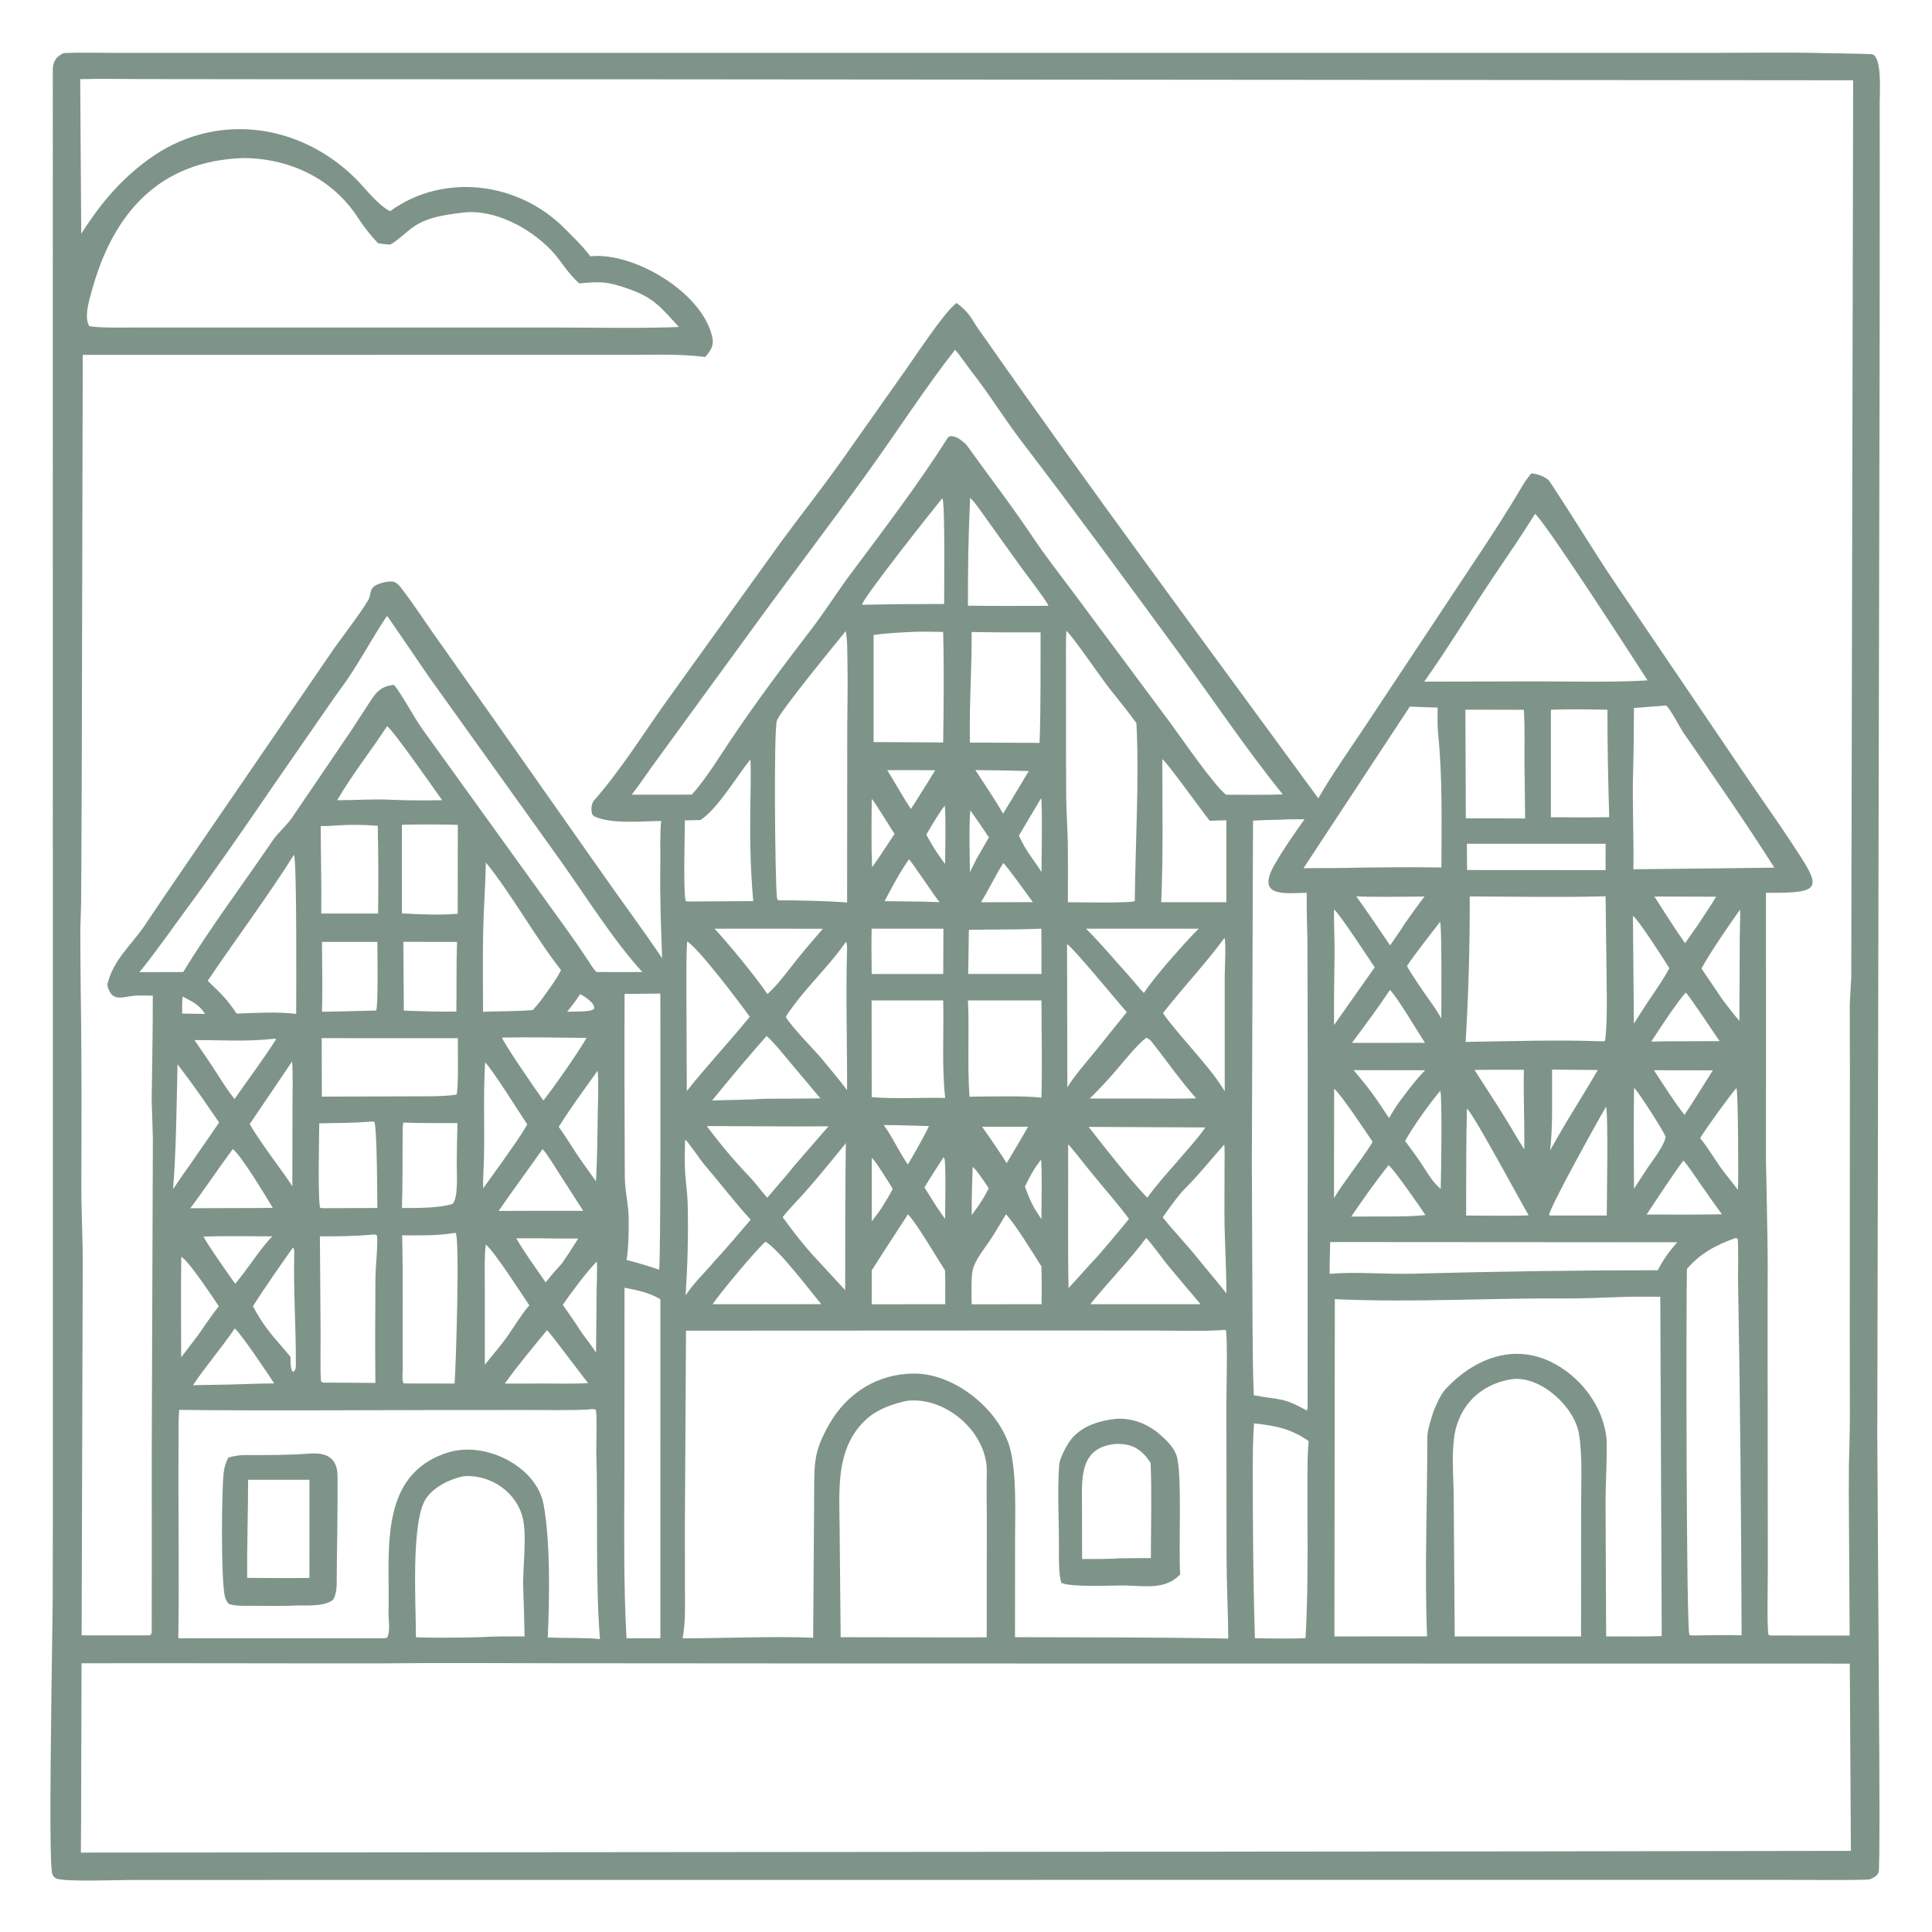<?xml version="1.0" encoding="UTF-8" standalone="no"?>
<!DOCTYPE svg PUBLIC "-//W3C//DTD SVG 1.1//EN" "http://www.w3.org/Graphics/SVG/1.1/DTD/svg11.dtd">
<svg fill="#7e9488" width="100%" height="100%" viewBox="0 0 1024 1024" version="1.1" xmlns="http://www.w3.org/2000/svg" xmlns:xlink="http://www.w3.org/1999/xlink" xml:space="preserve" xmlns:serif="http://www.serif.com/" style="fill-rule:evenodd;clip-rule:evenodd;stroke-linejoin:round;stroke-miterlimit:2;">
    <g transform="matrix(1,0,0,1.055,-38,-29.255)">
        <path d="M64.744,944.691L64.735,944.691C64.611,910.052 65.845,841.753 65.928,832.761L66.026,785.522L65.994,205.271L66,102.858C66,89.564 65.959,76.256 65.986,62.961C65.995,58.553 67.676,56.217 71.798,54.386C79.763,54.038 89.404,54.285 97.518,54.283L146.128,54.281L292.206,54.278L736.782,54.278L947.009,54.282C965.574,54.283 984.367,53.976 1003,54.371L1003,54.391C1009.39,54.511 1024.55,54.689 1029.84,54.95C1035.76,55.241 1034.26,75.08 1034.27,79.377L1034.31,110.168L1034.24,206.761L1033,748.725L1034.07,911.755C1034.12,926.924 1034.34,952.024 1033.88,967.21C1033.8,969.934 1031.29,970.91 1029.02,971.899C1026.41,972.268 1007.93,972.261 1002,972.218L1002,972.211C999.68,972.193 997.677,972.172 996.417,972.171L949.958,972.141L783.693,972.154L198.043,972.187L106.851,972.211C99.256,972.216 74.104,973.193 68.262,971.606C66.996,971.262 66.401,970.562 65.815,969.484C65.116,968.2 64.815,958.38 64.744,944.691ZM1002,68.046L376.718,67.569L182.202,67.536L114.677,67.462C103.789,67.457 91.302,67.192 80.514,67.497L81.049,145.134C91.407,129.915 101.604,118.254 116.702,107.798C151.399,83.768 196.266,89.238 226.237,117.219C231.594,122.221 238.1,130.681 244.769,133.829C273.332,114.226 312.873,119.202 337.235,142.475C342.034,147.059 346.811,151.314 350.892,156.518C373.715,154.055 411.185,174.953 415.671,197.864C416.404,201.604 414.249,204.484 411.746,207.064C398.402,205.418 382.709,205.997 368.982,205.994L303.363,205.994L81.864,206.013L81.338,412.801C81.313,435.611 80.987,481.334 80.987,481.334L80.576,495.019C80.576,495.019 80.606,514.392 80.769,524.2C81.314,557.077 81.247,589.921 81.107,622.799C81.051,636.11 81.904,649.673 81.854,663.029C81.78,682.953 81.491,775.62 81.264,849.299C91.632,849.3 117.324,849.3 117.441,849.301C118.455,848.437 118.405,848.482 118.413,846.644C118.459,836.912 118.445,827.038 118.453,817.312L118.437,755.224L119.024,599.44L118.385,579.998C118.385,579.998 119.044,544.92 119,527.949C116.578,527.873 114.169,527.886 111.75,527.855C103.641,527.75 97.447,532.489 94.847,522.595C97.845,509.94 107.54,502.743 114.721,492.621C121.816,482.622 128.824,472.72 136.065,462.802L214.909,353.727C218.371,348.95 233.175,330.755 233.915,327.589C234.417,325.44 234.517,323.457 236.558,322.116C238.627,320.758 244.227,319.321 246.711,320.038C248.563,320.572 249.851,322.174 250.991,323.571C256.633,330.479 261.743,337.954 267.051,345.106L298.998,388.048L359.069,469.016C369.194,482.71 379.018,495.118 388.943,509.141C388.319,493.511 387.728,478.103 387.988,462.453C388.104,455.43 387.688,447.032 388.413,440.185C378.169,440.24 361.908,441.931 352.924,437.811C350.761,436.82 351.247,431.576 352.741,429.97C367.199,414.438 378.591,396.802 391.367,379.894L451.544,300.548C462.393,286.503 473.117,273.782 483.979,259.282L518.735,212.592C524.159,205.244 537.539,186.152 543.749,180.963L544.989,179.946C553.01,185.566 552.958,188.75 558.649,195.776C616.671,274.506 676.989,351.311 736.728,428.795C743.748,417.048 755.198,401.797 763.302,390.084L818.828,310.722C827.853,297.94 836.644,285.121 844.879,271.863C846.179,269.77 847.976,267.371 849.652,265.536C852.35,265.652 857.718,267.341 859.21,269.457C871.234,286.5 882.398,304.307 894.518,321.298L963.283,417.432C970.93,428.195 979.067,438.939 986.608,449.75C1003.68,474.23 1005.41,476.422 974.004,476.271L974.012,558.054C974.021,574.577 973.997,610.652 973.997,610.652C973.997,610.652 974.966,653.714 974.907,661.652L974.855,693.069L974.984,815.951C974.984,821.217 974.442,846.639 975.372,849.065C976.592,849.504 976.551,849.441 977.875,849.39C984.919,849.377 1006.97,849.449 1018.35,849.409L1017.9,778.169L1017.96,763.954C1017.96,763.954 1018.49,746.518 1018.48,739.344L1018.41,698.35L1018.49,564.871C1018.49,560.462 1018.41,532.54 1018.41,532.54L1019.2,518.664L1020.21,68.052L1003,68.047L1002,68.046ZM81.22,863.345C81.079,909.253 80.97,944.691 80.97,944.691L80.957,944.691L80.863,958.452L847.25,957.84L1002,957.613L1002,957.611L1003,957.611L1019.01,957.603L1018.43,863.509L511.519,863.448L332.501,863.327C302.381,863.317 271.803,863.061 241.719,863.384C201.714,863.479 123.859,863.203 81.22,863.345ZM785.236,382.727L728.889,463.892L746.734,463.816C765.272,463.501 783.441,463.289 801.984,463.535C802.011,440.858 802.632,418.449 800.193,395.873C799.779,392.04 799.95,387.097 799.99,383.209C795.106,383.065 790.106,382.97 785.236,382.727ZM193.777,457.2C179.889,478.171 162.913,499.598 148.087,520.471C151.627,523.705 155.314,526.914 158.436,530.506C160.202,532.671 161.835,534.615 163.372,536.948C173.77,536.593 184.693,535.945 194.98,537.09C194.997,529.614 195.43,459.274 193.777,457.2ZM702.659,742.833C702.053,750.175 702,758.554 701.999,765.967C701.997,794.14 702.209,822.626 703.133,850.775C707.618,850.799 726.537,851.146 729.961,850.648C731.768,821.029 730.674,791.379 731.049,761.727C731.091,758.43 731.326,754.999 731.593,751.708C722.245,745.492 714.02,743.941 702.659,742.833ZM960.298,484.674C954.415,492.513 944.55,506.06 939.81,514.289L950.903,529.839C954.04,533.838 956.501,536.804 959.928,540.613L960.097,499.556C960.107,497.512 960.44,485.702 960.298,484.674ZM162.431,695.152C155.239,705.08 147.134,713.997 140.282,723.631L160.375,723.299C167.97,723.061 175.746,722.789 183.337,722.751C180.544,718.591 165.398,697.27 162.431,695.152ZM251.014,442.086L251.038,486.611C259.97,487.077 271.62,487.571 280.596,486.793L280.652,442.119C271.04,441.897 260.673,441.846 251.014,442.086ZM569.765,461.315C565.489,467.728 562.138,474.556 557.955,480.994L574.25,480.991L585.423,480.929C583.578,478.569 571.224,462.199 569.765,461.315ZM508.263,414.667C512.421,420.875 516.601,428.329 520.824,434.12C522.366,431.818 524.346,429.041 525.763,426.73C528.387,422.769 531.169,418.699 533.673,414.686C525.216,414.652 516.717,414.578 508.263,414.667ZM552.293,434.822C551.492,442.614 552.005,457.531 552.059,465.952C553.186,463.78 554.308,461.555 555.471,459.406L562.15,448.416C558.895,443.871 555.66,439.291 552.293,434.822ZM645.476,649.685C636.074,661.564 625.454,671.675 615.852,682.968L645.25,682.968L674.339,682.948C668.397,676.309 662.448,669.647 656.595,662.948C654.268,660.285 647.578,651.345 645.476,649.685ZM544.199,203.467C528.919,221.826 512.668,245.667 497.942,265C477.554,291.767 456.254,318.215 435.855,344.825L386.349,409.21C381.835,414.993 377.426,421.348 372.839,426.97C383.384,426.957 394.144,427.044 404.672,426.923C412.079,419.199 418.693,408.781 424.84,400.127C438.393,380.896 452.952,362.467 467.806,344.137C475.038,335.213 481.589,325.326 488.719,316.251C506.384,293.763 524.458,271.387 540.321,247.717C541.392,246.119 544.111,247.155 545.497,247.673C546.84,248.506 549.425,250.142 550.321,251.327C561.669,266.345 573.848,281.266 584.682,296.61C592.107,307.126 599.16,315.568 606.994,325.528L658.335,390.952C664.785,399.261 680.811,421.551 687.811,426.985C697.478,426.964 708.345,427.177 717.915,426.835C698.721,404.395 680.313,378.345 662.161,354.906C634.859,319.65 607.683,284.446 579.644,249.699C570.407,238.253 562.22,225.565 552.776,214.174C551.068,212.114 545.87,204.989 544.199,203.467ZM571.202,637.764C568.819,641.561 566.38,645.349 563.976,649.053C560.648,654.178 554.238,660.844 553.35,666.742C552.666,671.291 552.965,678.206 553.019,682.995L572.25,682.971L590.051,682.968C590.097,676.64 590.216,670.261 589.977,663.94C585.529,657.385 576.432,643.115 571.202,637.764ZM553.528,613.946C553.277,621.929 552.897,630.215 553.058,638.172L556.914,633.061C559.126,629.856 560.299,628.094 562.028,624.667C560.363,622.24 555.674,615.457 553.528,613.946ZM500.074,609.359L500.052,641.316C501.308,639.721 503.866,636.655 504.916,635.09C507.249,631.597 509.112,628.689 511.187,625.061C509.361,622.226 502.386,611.372 500.074,609.359ZM295.523,461.054C295.27,473.107 294.278,485.221 294.051,497.132C293.808,509.892 294.002,523.218 294.025,536.022C301.324,535.759 313.77,535.837 320.462,535.133C322.818,532.591 324.316,530.93 326.359,528.167C329.32,524.226 333.19,519.359 335.353,515.087C321.804,498.778 308.734,476.314 295.523,461.054ZM894.047,679.448C885.317,679.711 876.3,680.114 867.58,680.057C826.816,679.79 786.249,682.226 745.494,680.403L745.262,849.855L794.387,849.815C792.99,816.853 794.492,782.585 794.531,749.535C794.535,746.083 796.757,739.942 797.85,736.611C799.459,733.036 801.509,728.337 804.317,725.475C818.698,710.82 839.257,702.563 859.627,711.743C875.506,718.899 888.084,734.271 889.571,751.284C889.826,760.547 888.989,772.203 888.97,781.936L889.292,849.847C898.967,849.834 909.106,849.964 918.744,849.713L917.988,679.204C910.106,679.186 901.887,679.058 894.047,679.448ZM889.207,583.793C885.432,589.733 859.531,634.006 859.063,638.055L859.515,638.398L889.619,638.378C889.618,633.115 890.5,585.878 889.207,583.793ZM519.781,459.438C515.46,465.114 510.305,474.134 506.863,480.472L524.907,480.656L535.94,480.946C533.23,477.799 520.809,460.111 519.781,459.438ZM554.945,414.619C560.14,422.059 564.894,428.78 569.649,436.491L574.951,428.268L583.279,415.077C573.845,414.864 564.381,414.667 554.945,414.619ZM183.916,549.535C168.321,551.184 156.627,550.216 141.072,550.245C145.397,556.18 149.515,561.914 153.637,567.976C156.525,572.279 158.919,575.869 162.309,579.885C169.084,570.653 178.075,559.256 184.249,549.951L183.916,549.535ZM552.18,277.891C551.272,296.062 550.943,313.847 551.032,332.021C565.23,332.214 579.483,332.12 593.688,332.089C593.427,330.467 580.927,315.014 578.859,312.274L560.061,287.408C558.386,285.222 554.068,279.163 552.18,277.891ZM645.473,549.104C639.914,553.253 632.981,561.813 628.142,567.024C623.87,571.623 620.271,575.224 615.616,579.609L642.75,579.611C652.157,579.604 662.683,579.822 671.999,579.52C663.367,570.352 656.261,560.455 648.222,550.885C647.56,550.097 646.497,549.383 645.473,549.104ZM134.091,659.081C133.808,675.806 134.003,692.87 134.028,709.619L143.132,698.32C146.638,693.513 150.138,688.536 153.978,683.978C150.274,678.85 138.587,661.856 134.091,659.081ZM161.367,605.026C153.582,614.959 146.738,624.815 138.872,634.73L160.044,634.659C167.511,634.627 175.126,634.671 182.578,634.554C179.232,629.239 165.767,608.012 161.367,605.026ZM773.941,613.116C767.63,620.631 759.883,630.932 754.188,638.923L773.375,638.872C780.496,638.857 786.378,638.863 793.493,638.179C791.275,634.848 776.529,614.729 773.941,613.116ZM815.491,451.623C815.523,455.984 815.492,460.476 815.595,464.825L888.993,464.871L889.012,451.621L815.491,451.623ZM234.288,648.085C224.703,648.824 217.163,648.879 207.555,648.857L207.927,698.894C207.974,704.24 207.634,717.232 208.168,721.746C209.453,722.616 209.465,722.307 211.375,722.338L236.972,722.498C236.751,704.967 236.859,687.518 236.994,669.99C237.04,664.111 238.329,653.549 237.842,648.455C236.501,647.608 236.313,647.969 234.288,648.085ZM860.601,565.084C860.587,575.71 861.093,595.733 859.529,605.723C862.476,600.793 865.385,595.945 868.456,591.081C873.916,582.551 879.583,573.902 884.873,565.294L860.601,565.084ZM435.699,409.299C428.353,417.913 418.168,434.363 409.218,439.714L401.012,439.879C400.986,445.871 400.034,477.782 401.515,480.427L402.375,480.627L437.221,480.444C435.779,464.274 435.446,450.851 435.665,434.643C435.722,430.404 436.17,412.833 435.699,409.299ZM304.081,548.996C304.944,551.912 323.184,576.931 325.998,580.599C329.681,576.185 332.658,572.233 336.054,567.621C340.16,561.996 345.3,555.097 348.865,549.152C334.277,549.035 318.579,548.729 304.081,548.996ZM745.067,484.625C744.913,492.677 745.492,500.666 745.335,508.633C745.111,520.043 745,531.307 745.077,542.723L753.91,530.788L766.628,513.711C763.358,509.162 748.198,487.003 745.067,484.625ZM801.362,575.765C795.84,581.941 786.844,593.809 782.729,600.926C786.317,605.554 789.902,610.052 793.139,614.911C795.986,619.128 797.602,621.704 801.598,625.058C801.837,620.328 802.48,577.35 801.362,575.765ZM801.271,490.842C796.138,497.239 788.236,506.565 783.711,513.078C787.089,518.707 791.541,524.675 795.497,530.025C798.11,533.482 799.743,535.725 801.929,539.409C801.925,533.516 802.277,492.677 801.271,490.842ZM551.037,530.321C551.835,545.686 550.628,564.179 551.869,578.684C561.347,578.661 581.218,578.117 589.958,579.192C590.495,562.918 590.006,546.615 589.994,530.33L551.037,530.321ZM193.292,654.434C186.663,663.343 178.077,674.969 172.053,683.963C177.372,693.273 180.624,696.858 188.003,704.952C189.319,706.417 190.718,707.924 191.974,709.425C192.025,711.963 191.853,714.154 192.782,716.505L193.546,716.945C194.482,715.955 194.786,715.482 194.799,714.052C194.968,695.08 193.431,676.137 193.963,657.111C193.99,656.156 193.92,655.153 193.292,654.434ZM192.799,561.018L170.352,592.467C173.892,598.273 179.444,605.604 183.64,611.139C186.676,615.137 190.228,619.602 192.948,623.74L193.026,583.472C193.035,577.299 193.36,566.778 192.799,561.018ZM851.612,285.897C844.725,296.451 837.3,306.619 829.988,316.906C817.378,334.643 805.928,352.69 792.883,370.178L852.75,370.049C871.115,370.06 893.169,370.604 911.234,369.543C904.363,359.395 856.857,289.681 851.612,285.897ZM930.239,610.764C923.535,619.349 917.026,628.951 910.733,637.889L931.25,637.929C937.692,637.891 944.221,637.903 950.653,637.779C946.501,632.385 942.566,627.133 938.581,621.628C936.504,618.761 932.652,613.266 930.239,610.764ZM499.965,530.324L500.022,578.898C511.632,579.945 526.926,579.019 538.97,579.335C537.118,563.514 538.316,546.36 537.914,530.322L499.965,530.324ZM486.265,344.781C480.289,351.749 451.799,384.712 449.783,389.661C448.021,393.982 448.783,470.021 449.789,478.634C449.865,479.286 449.895,479.145 450.286,479.892L450.956,480.05C462.173,480.008 475.724,480.369 486.982,481.099L487.065,392.934C487.118,382.415 487.407,371.888 487.171,361.376C487.054,356.137 487.263,349.858 486.265,344.781ZM957.724,649.751C947.768,653.094 939.001,657.466 932.097,665.274C931.654,683.258 931.715,845.545 933.42,849.129C934.628,849.388 934.652,849.426 935.875,849.371C944.164,849.274 952.819,849.053 961.073,849.297C960.893,789.777 960.316,730.071 959.188,670.558C959.129,667.427 959.555,651.58 958.891,649.908L957.724,649.751ZM774.725,525.023C768.249,534.289 761.549,542.741 754.553,551.665L773.75,551.646L793.27,551.635C788.399,544.604 779.824,530.458 774.725,525.023ZM134.751,528.374C134.486,531.523 134.508,533.76 134.564,536.926L146.667,537.107C143.681,532.509 139.669,530.746 134.751,528.374ZM208.509,549.286L208.583,578.667L254.461,578.53C262.096,578.468 272.407,578.745 279.906,577.67C281.145,575.849 280.615,553.265 280.67,549.293L208.509,549.286ZM816.994,478.086C817.07,502.033 816.338,527.266 814.827,551.179C839.617,550.828 863.128,550.035 888.054,550.898L888.776,550.412C889.893,541.937 889.65,529.78 889.556,521.206L888.987,478.023C864.441,478.625 841.342,478.168 816.994,478.086ZM829.979,565.157L819.525,565.255C827.591,577.223 834.449,586.89 842.056,599.299C843.318,601.275 844.562,603.264 845.899,605.194C846.085,591.903 845.393,578.102 845.69,565.19L829.979,565.157ZM486.38,500.869C478.434,511.908 467.015,522.119 458.564,532.978C457.025,534.955 455.733,536.438 454.491,538.66C458.015,544.156 468.589,554.156 473.381,559.456C477.658,564.431 483.004,570.334 486.96,575.417C487.066,551.89 486.233,528.393 486.954,504.873C486.991,503.688 486.978,501.881 486.38,500.869ZM860.009,384.277L860.006,438.329C870.094,438.315 880.873,438.464 890.916,438.271C890.332,420.057 889.963,402.498 889.986,384.304C879.974,384.086 870.022,383.965 860.009,384.277ZM251.768,591.692C251.249,594.235 251.405,596.877 251.393,599.468C251.339,611.185 251.434,622.901 251.027,634.614C258.884,634.605 270.609,634.761 277.959,632.524C281.067,629.094 279.998,616.693 280.081,611.659C280.188,605.131 280.257,598.514 280.464,591.964C271.064,591.933 261.119,592.049 251.768,591.692ZM558.496,593.792C563.055,599.815 567.372,605.811 571.557,612.078L576.17,604.78L582.912,593.779L558.496,593.792ZM814.698,384.255L814.917,438.841L846.35,438.914L846.011,410.61C845.989,402.128 846.217,392.717 845.667,384.322L814.698,384.255ZM499.983,494.285C499.817,501.958 499.906,509.36 500.026,517.038L537.933,517.039L538.029,494.288L499.983,494.285ZM815.507,584.657C814.986,602.605 815.196,620.466 815.071,638.407C825.397,638.403 838.054,638.691 848.188,638.309C843.51,630.623 819.383,588.01 815.507,584.657ZM537.994,609.292C534.448,614.355 531.295,619.063 527.98,624.263L534.427,634.003L538.918,640.114C538.945,636.402 539.465,611.427 538.539,609.67L537.994,609.292ZM243.132,392.591C234.287,405.435 225.007,416.308 216.697,429.758C226.196,429.772 236.335,429.048 245.61,429.536C253.852,429.89 263.998,429.91 272.341,429.735C268.526,424.653 246.039,394.081 243.132,392.591ZM235.008,591.206C225.352,591.903 216.875,591.937 207.213,592.081C207.125,597.677 206.381,632.436 207.765,634.576C208.392,634.626 209.269,634.723 209.875,634.718L237.998,634.598C237.964,629.606 237.882,593.821 236.36,591.224L235.008,591.206ZM519.245,637.788C512.962,647.062 506.188,656.691 500.033,665.966L500.024,682.987L520.25,682.971L538.983,682.973C538.981,677.666 539.141,671.2 538.889,665.984C534.256,659.159 524.283,642.909 519.245,637.788ZM251.776,500.896L252.045,535.472C261.212,535.705 270.74,536.135 279.871,535.922C280.089,524.448 279.805,512.247 280.23,500.934L251.776,500.896ZM218.178,442.316C214.932,442.509 211.183,442.822 207.992,442.717C207.994,457.013 208.487,472.568 208.272,486.685L229.851,486.683L238.382,486.683C238.613,472.543 238.545,456.812 238.223,442.605C231.1,442.109 225.361,441.944 218.178,442.316ZM402.199,500.674C401.663,507.898 401.841,517.369 401.813,524.731L402.012,575.891C406.927,569.881 412.395,564.022 417.647,558.251C423.739,551.652 429.573,545.334 435.391,538.509C430.063,531.51 408.404,504.259 402.199,500.674ZM615,593.861C624.05,604.82 636.015,619.427 646.058,629.435C649.599,624.794 656.119,617.512 660.308,613.095C663.786,609.251 674.599,597.723 676.848,594.142L615,593.861ZM369.003,674.682L368.941,768.767C368.849,795.687 368.47,823.999 370.065,850.815L388.001,850.792L388.011,680.444C382.165,677.136 375.612,675.814 369.003,674.682ZM369.04,527.085C368.906,557.39 369.014,587.773 369.15,618.084C369.181,624.993 370.417,629.814 371.023,635.937C371.515,640.907 371.169,656.103 370.084,660.707C375.902,662.132 381.629,663.739 387.315,665.586C388.329,663.805 387.994,538.017 387.987,526.88L369.04,527.085ZM295.123,561.477C293.89,580.27 295.265,598.876 294.182,617.683C294.049,619.993 294.035,622.446 294.057,624.761L303.657,612.137C307.666,606.688 314.292,598.128 317.444,592.614C314.089,587.871 298.532,564.349 295.123,561.477ZM839.708,720.564C822.593,722.896 810.612,734.32 808.617,750.609C807.384,760.679 808.437,770.365 808.499,780.439L809.018,849.841L845.25,849.841L875.986,849.846L876.025,784.435C876.027,773.244 876.797,759.032 874.908,748.176C872.53,734.513 854.85,719.068 839.708,720.564ZM522.816,345.139C516.2,345.426 507.577,345.793 501.024,346.753L501.031,400.545L518.25,400.618L537.892,400.734C538.193,383.324 538.404,362.545 537.89,345.201C533.122,345.152 527.519,344.961 522.816,345.139ZM603.192,344.638C602.896,349.772 602.979,354.918 602.99,360.057C603.038,382.592 602.954,405.129 603.104,427.663C603.155,435.343 603.792,443.008 603.951,450.685C604.097,460.788 604.025,470.895 604.007,480.999C607.85,481.012 638.09,481.543 639.469,480.404C639.739,451.332 641.899,419.458 640.321,391.01C637.626,387.374 628.96,377.041 626.113,373.703C622.398,369.345 605.867,346.425 603.192,344.638ZM416.747,494.296C424.185,501.902 438.583,518.488 444.756,527.136C449.904,522.697 453.622,517.955 457.878,512.789C463.192,506.311 468.488,500.507 474.145,494.317L416.747,494.296ZM914.632,565.401C919.287,572.146 925.573,581.652 930.827,587.837C932.727,585.109 934.591,582.415 936.429,579.65L945.829,565.452L914.632,565.401ZM582.131,494.536C571.875,494.772 561.672,494.659 551.515,494.877L551.169,517.018L557.375,517.032L590.019,517.021L589.97,494.284L582.131,494.536ZM914.853,478.143C920.037,485.712 925.675,494.301 931.132,501.605C933.402,498.514 935.68,495.337 937.993,492.284C941.093,487.807 944.741,482.771 947.591,478.23L914.853,478.143ZM311.624,649.864C315.851,656.805 322.319,665.276 327.225,671.971C330.149,668.427 332.696,665.716 335.87,662.417C338.997,658.136 341.582,654.409 344.462,649.971C333.458,650.076 322.647,649.675 311.624,649.864ZM349.616,735.871C339.704,736.322 328.73,736.102 318.717,736.104L268.315,736.126C223.358,736.163 177.864,736.536 132.945,736.042C132.48,741.787 132.679,747.47 132.634,753.218C132.382,785.708 133.062,818.326 132.51,850.803L240.625,850.807C241.353,850.756 243.03,850.873 243.312,850.279C244.988,846.598 243.811,841.654 243.928,837.717C244.83,808.224 237.774,768.737 275.317,757.481C295.305,751.488 322.296,764.454 326.079,783.446C329.764,801.948 329.282,831.252 328.327,850.387C336.53,850.74 348.652,850.419 355.975,851.185C353.498,820.641 355.029,788.285 354.058,757.58C353.943,753.942 354.598,738.63 353.769,735.925C352.051,735.485 351.362,735.678 349.616,735.871ZM537.44,278.034C532.185,284.091 495.371,328.166 494.917,331.464L495.489,331.566C509.9,331.27 523.999,331.156 538.415,331.162C538.388,324.336 538.994,279.719 537.44,278.034ZM743.026,651.713C742.922,656.81 742.679,662.632 742.762,667.679C756.804,666.54 772.167,667.983 786.491,667.627C829.903,666.549 873.182,665.866 916.616,665.908L918.926,661.955C921.522,658.034 923.726,655.313 926.995,651.828L743.026,651.713ZM295.482,652.982C294.676,657.899 294.954,668.797 294.956,674.22L294.978,713.378C298.297,709.372 302.133,705.169 305.315,701.196C309.697,695.613 314.084,688.358 318.544,683.49C314.471,677.756 299.906,656.285 295.482,652.982ZM931.439,526.38C926.57,531.668 917.354,544.851 913.23,551.019C919.604,550.834 925.75,550.826 932.125,550.839L949.444,550.787C946.781,547.206 933.315,527.829 931.439,526.38ZM553.012,345.23C553.118,363.635 551.604,382.92 552.109,400.798L589.002,400.938C589.671,382.666 589.49,363.745 589.528,345.428C577.422,345.402 565.1,345.49 553.012,345.23ZM443.684,651.548C438.642,655.748 419.51,677.479 415.704,682.953L446.625,682.973L473.285,682.926C467.187,675.962 450.436,654.986 443.684,651.548ZM921.032,382.174L904.02,383.425C903.977,394.199 903.9,404.954 903.571,415.724C903.076,431.896 904.051,448.304 903.718,464.446L959.813,463.854L978.436,463.615C963.01,440.535 946.539,418.17 930.159,395.708C928.524,393.467 922.844,383.026 921.032,382.174ZM716.46,439.543C711.939,439.676 706.574,439.701 702.126,440.016L701.502,612.324L701.869,693.119C702.036,705.302 701.971,716.477 702.545,728.688C715.913,731.111 718.154,729.58 730.51,736.365C731.212,735.501 730.972,735.163 731.046,733.826L731.11,562.34L730.984,503.082C730.932,494.177 730.403,485.132 730.595,476.279C719.557,476.369 703.431,478.916 713.459,462.258C718.26,454.284 723.812,446.787 729.43,439.314C725.144,439.335 720.727,439.295 716.46,439.543ZM958.339,574.324C954.243,578.823 942.439,594.348 939.114,599.489C943.947,605.18 947.195,610.856 951.551,616.28L959.172,625.518C959.451,621.871 959.314,575.735 958.339,574.324ZM518.937,731.462C512.223,732.682 503.944,735.425 498.626,739.585C480.344,753.886 482.907,776.357 483.023,796.188L483.565,850.244L525.25,850.309C537.055,850.305 549.196,850.445 560.972,850.289L561.031,790.054C561.04,782.758 560.774,775.015 561.029,767.76C561.737,747.649 539.559,729.303 518.937,731.462ZM132.082,562.414C131.596,582.274 131.423,605.466 129.715,625.149C132.621,621.145 135.574,616.948 138.594,613.038L154.137,591.667C148.269,583.563 142.428,575.386 136.174,567.549C135.831,567.118 132.224,562.54 132.082,562.414ZM279.097,647.126C269.359,648.639 260.923,648.335 251.132,648.337C251.744,670.543 251.266,692.855 251.454,715.073C251.474,717.401 250.992,720.296 251.686,722.478L252.468,722.773L278.938,722.819C279.632,714.489 281.762,650.62 279.544,647.185L279.097,647.126ZM145.84,648.993C146.917,651.386 160.629,670.237 162.722,672.704C165.648,669.232 168.167,666.134 170.897,662.516C174.256,658.126 178.337,652.64 182.336,648.855C170.7,648.841 157.342,648.571 145.84,648.993ZM756.845,478.07C763,486.06 768.899,494.489 774.771,502.687C777.03,499.546 780.251,495.349 782.252,492.175C785.777,487.478 789.282,482.695 793.017,478.152C781.671,478.154 768.001,478.49 756.845,478.07ZM412.596,593.444C420.245,603.116 426.962,610.673 435.768,619.433C438.739,622.389 441.704,626.414 444.678,629.45C449.462,624.096 454.803,618.36 459.402,612.928L477.104,593.583C455.752,593.756 434.004,593.466 412.596,593.444ZM401.107,600.24C400.98,605.681 400.789,611.676 401.159,617.064C401.513,622.226 402.358,627.21 402.489,632.452C402.878,648.021 402.443,662.967 401.399,678.494C406.264,671.561 411.64,667.131 416.95,661.035C423.487,654.407 429.655,647.401 435.858,640.485C427.226,631.546 419.349,621.7 411.034,612.477C409.214,610.457 402.444,600.925 401.107,600.24ZM327.916,696.019C321.011,704.019 311.752,714.48 305.566,722.824L327.542,722.802C334.341,722.807 343.101,723.025 349.726,722.564C346.376,718.809 329.435,696.967 327.916,696.019ZM354.703,565.731C348.249,574.241 339.83,585.113 334.151,593.889C338.234,599.148 341.547,604.637 345.42,609.952L353.872,621.195C354.552,610.108 354.661,598.786 354.82,587.674C354.871,584.1 355.447,568.773 354.703,565.731ZM686.886,602.752C679.943,610.023 673.877,617.508 666.474,624.461C662.441,628.25 657.628,634.785 654.248,639.328C660.402,646.581 667.189,653.171 673.413,660.581C678.085,666.141 683.574,672.045 687.997,677.522C688.042,663.673 687.005,650.78 686.974,637.431L687.032,614.33C687.039,611.824 687.191,604.84 686.886,602.752ZM604.138,602.635C604.252,626.522 603.87,651.061 604.343,674.859C609.598,669.539 614.76,663.799 619.981,658.627C625.555,652.46 631.017,646.417 636.386,640.08C629.691,631.513 621.553,623.024 614.518,614.61C613.011,612.809 605.111,603.31 604.138,602.635ZM589.812,428.725L578.039,447.521C580.053,451.775 582.051,454.884 584.907,458.719C586.621,461.035 588.467,463.422 590.012,465.83C590.056,459.653 590.567,433.037 589.812,428.725ZM603.557,502.05L603.723,573.989C607.196,568.503 613.673,561.459 618.112,556.343L635.23,536.203C630.449,531.17 606.957,503.965 603.557,502.05ZM208.646,500.929C208.715,512.172 209.057,524.866 208.653,536.019C218.31,535.955 227.72,535.592 237.343,535.403C238.53,533.73 238.024,505.073 238.015,500.934L208.646,500.929ZM506.357,592.938C510.774,598.381 514.367,606.279 519.202,612.762L523.696,605.425C525.851,601.668 528.514,597.288 530.378,593.457C522.585,593.276 514.12,592.924 506.357,592.938ZM538.75,432.506C536.324,435.048 530.997,443.774 528.933,447.034C530.791,450.217 532.344,452.787 534.438,455.826C535.789,457.648 537.476,460.07 538.947,461.736C538.978,457.013 539.407,436.112 538.75,432.506ZM589.751,610.306C585.896,615.146 583.993,618.411 581.224,623.9C582.798,627.812 584.124,631.176 586.302,634.831L589.956,640.238C589.99,635.581 590.419,613.76 589.751,610.306ZM325.572,605.023C318.068,615.2 309.517,626.075 302.278,636.091L323.75,636.022L347.107,636.022L334.097,616.839C332.094,613.877 327.954,607.396 325.572,605.023ZM486.421,601.955C477.333,612.504 468.517,622.949 458.644,632.86C456.666,634.845 454.61,637.033 452.819,639.172C457.469,645.384 464.537,654.005 470.077,659.555L485.953,675.877C485.961,671.697 485.959,603.975 486.421,601.955ZM486.421,601.955L486.452,601.919C486.441,601.898 486.431,601.911 486.421,601.955ZM613.623,494.302C621.479,501.672 628.829,510.133 636.288,517.897C638.846,520.561 641.677,524.112 644.263,526.592C648.081,521.229 652.966,515.744 657.397,510.794C662.528,505.293 667.837,499.402 673.364,494.311L613.623,494.302ZM745.113,574.721L745.046,629.628C747.93,625.206 750.71,621.53 753.901,617.319C757.415,612.685 762.528,606.239 765.522,601.391C762.489,597.093 748.286,576.823 745.113,574.721ZM685.326,695.997C674.262,696.591 660.758,696.198 649.421,696.184L585.831,696.159L401.6,696.242L400.999,794.655L401.034,825.236C401.042,833.123 401.434,843.34 399.76,850.805C421.463,850.825 447.915,849.645 468.994,850.51L469.519,778.986C469.624,763.272 468.975,757.382 477.563,743.155C487.054,727.431 503.437,717.654 523.028,717.796C544.476,717.952 568.303,736.368 573.591,756.229C576.79,769.117 576.028,787.204 576.016,800.698L575.965,850.229C613.846,850.382 651.103,850.196 689.002,850.947C688.914,837.212 688.125,823.615 688.089,809.766L688.012,732.314C688.023,726.346 688.733,698.979 687.698,695.962C686.244,695.793 686.722,695.742 685.326,695.997ZM755.467,565.359C764.828,575.975 766.462,578.334 774.253,589.464C776.556,585.601 778.657,582.378 781.587,578.891C785.393,574.042 788.854,569.81 793.319,565.412L755.467,565.359ZM283.509,769.397C276.349,770.846 267.779,774.757 263.681,780.746C255.654,792.48 258.494,834.817 258.452,850.305C269.988,850.627 281.043,850.465 292.571,850.237C300.236,849.747 308.327,849.828 316.032,849.871C315.905,842.027 315.633,833.72 315.314,825.781C314.917,815.896 317.389,799.81 315.128,790.589C311.897,777.407 297.972,768.224 283.509,769.397ZM243.124,337.141C234.414,349.338 227.594,362.332 218.292,374.11C216.34,376.582 214.427,379.256 212.557,381.794L182.933,422.338C168.043,442.979 153,463.697 137.33,483.812C129.463,493.91 120.245,506.521 111.88,516.139L135.086,516.069C149.614,493.505 166.939,471.744 182.628,449.871C185.272,446.185 189.926,442.428 192.662,438.686L224.132,394.776C226.751,391.116 229.193,387.297 231.793,383.625C236.091,377.555 238.282,372.438 246.872,371.816C251.096,376.75 257.227,387.814 261.856,394.01L321.883,472.975C331.269,485.529 341.097,497.751 349.94,510.646C351.27,512.585 352.437,514.314 354.054,516.056C362.128,516.058 370.399,516.152 378.456,516.037C363.759,501.013 348.01,477.305 335.029,460.038L265.462,367.939C263.013,364.638 243.635,337.515 243.124,337.141ZM686.978,498.958C677.852,510.866 664.557,524.356 654.424,536.669C657.305,541.243 669.844,554.548 674.103,559.444C679.301,565.33 682.826,569.363 687.141,575.959L687.12,518.142C687.137,515.461 687.914,499.981 686.978,498.958ZM354.307,661.509C349.101,666.498 340.571,677.302 336.288,683.268C339.84,688.031 343.071,692.419 346.376,697.342C348.842,700.511 351.674,703.988 353.922,707.258L354.217,676.234C354.259,673.648 354.65,663.509 354.307,661.509ZM654.059,409.143C654.045,432.458 654.569,457.832 653.475,480.984L687.994,480.989L688.003,439.834C685.142,439.914 682.036,439.94 679.202,440.096C675.552,435.886 656.283,410.333 654.059,409.143ZM903.484,487.814L904,542.013C906.513,538.207 908.963,534.537 911.599,530.798C914.96,526.059 920.138,519.095 922.778,514.085C920.2,510.238 906.381,489.66 903.484,487.814ZM500.041,429.114C499.939,440.109 499.749,452.44 500.221,463.4C501.713,461.38 503.861,458.638 505.194,456.607L512.131,446.695C510.125,443.879 501.424,430.174 500.041,429.114ZM904.094,574.243C903.809,590.926 903.939,608.235 904.044,624.952L911.074,614.7C913.849,610.901 920.321,602.929 920.792,598.811C919.862,596.156 906.007,575.591 904.094,574.243ZM444.344,548.187C435.796,557.232 423.544,571.097 415.427,580.613C424.441,580.279 434.558,580.278 443.421,579.735C453.135,579.64 463.164,579.712 472.837,579.54L456.11,560.69C452.583,556.693 448.369,551.615 444.344,548.187ZM345.478,527.214C343.015,530.657 341.392,532.866 338.561,536.007C341.306,535.957 344.652,535.985 347.341,535.826C349.44,535.633 351.166,535.716 352.831,534.601C353.979,531.984 347.499,528.079 345.478,527.214ZM166.869,107.136C122.267,108.585 97.819,134.916 86.568,174.097C85.205,178.844 82.452,187.144 85.33,191.571C90.154,192.583 104.441,192.259 110.154,192.261L155.245,192.274L332.75,192.277C353.525,192.275 377.286,192.791 397.856,192.009C388.169,182.065 384.666,177.251 370.494,172.642C359.374,169.026 356.464,169.17 344.998,170.083C338.511,164.72 335.493,158.706 330.065,153.363C318.772,142.246 300.033,132.603 283.261,134.554C272.644,135.791 262.513,136.987 254.14,143.879C251.492,145.98 247.676,149.2 244.773,150.635C242.6,150.438 240.519,150.291 238.37,149.914C234.529,146.143 230.837,141.654 227.822,137.239C214.244,117.353 191.453,107.221 166.869,107.136Z"/>
    </g>
    <g transform="matrix(1,0,0,1.055,-38,60.745)">
        <path d="M201.568,672.746C210.475,671.912 216.816,674.491 216.905,683.877C217.078,702.174 216.521,720.493 216.438,738.792C216.43,740.469 215.709,745.56 214.064,746.522C208.14,749.99 199.208,748.625 192.495,749.117C185.324,749.277 178.516,749.162 171.597,749.153C168.061,749.14 162.504,749.379 159.332,748.24C158.3,747.312 157.846,746.404 157.394,745.151C154.995,738.51 155.424,691.106 156.551,682.283C156.913,679.443 157.633,677.256 159.025,674.693C162.682,673.694 165.285,673.391 169.107,673.421C179.984,673.507 190.712,673.413 201.568,672.746ZM169.492,685.823C169.515,702.179 168.836,719.027 169.016,735.147C179.921,735.17 191.126,735.305 202.005,735.167L202.023,685.842L169.492,685.823Z"/>
    </g>
    <g transform="matrix(1,0,0,1.055,-38,60.745)">
        <path d="M629.919,655.185C638.452,654.828 646.326,657.831 652.751,663.062C656.247,665.909 660.076,669.484 661.595,673.697C664.704,682.317 662.548,720.804 663.523,733.377C655.523,741.447 644.311,739.03 633.25,738.939C626.792,738.975 605.242,739.85 600.586,737.65C599.196,734.181 599.205,725.993 599.248,722.014C599.405,707.55 598.322,692.793 599.377,678.397C599.621,675.074 603.359,668.328 605.598,665.693C611.537,658.602 620.816,656.113 629.919,655.185ZM628.138,667.951C610.047,670.224 611.456,685.45 611.475,698.52L611.534,725.661C618.231,725.658 624.774,725.725 631.461,725.306C636.973,725.244 642.48,725.164 647.992,725.189C648.007,710.217 648.535,692.127 647.843,677.404C642.916,670.081 637.372,667.245 628.138,667.951Z"/>
    </g>
</svg>
